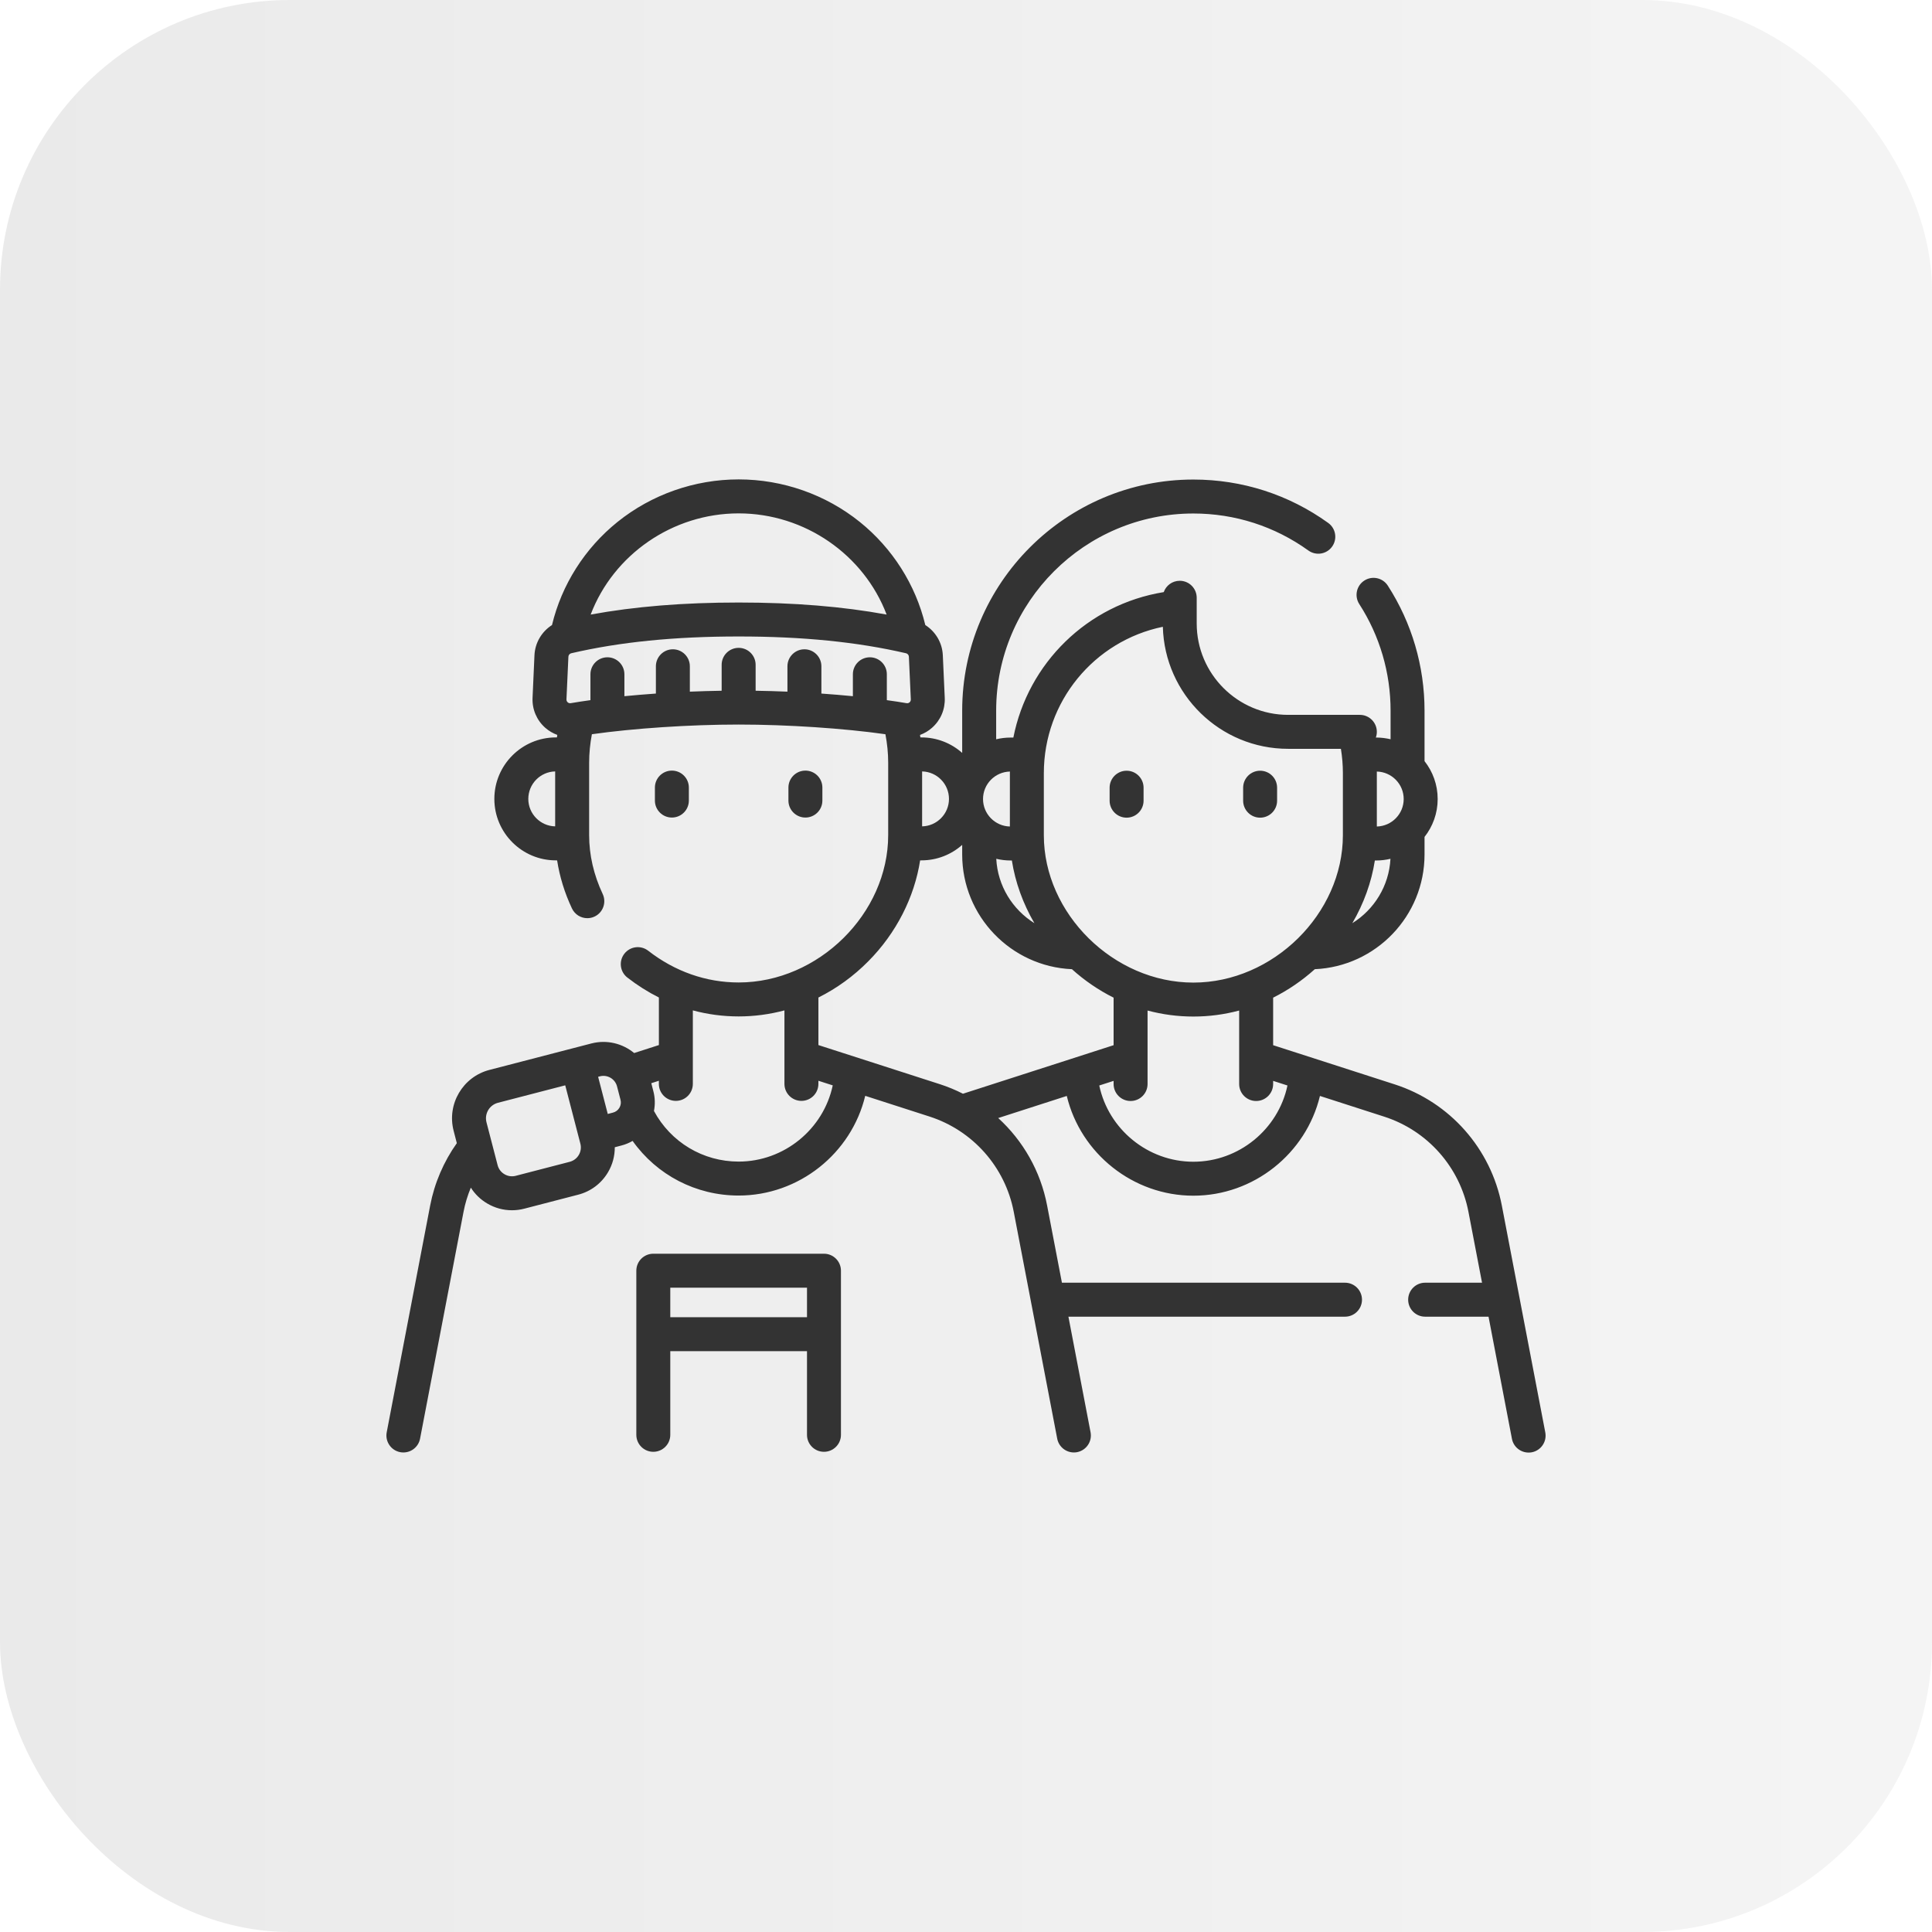 <svg width="80" height="80" viewBox="0 0 80 80" fill="none" xmlns="http://www.w3.org/2000/svg">
<rect width="80" height="80" rx="12" fill="url(#paint0_linear_116_3209)" fill-opacity="0.1"/>
<g clip-path="url(#clip0_116_3209)">
<path d="M63.987 59.313L62.188 49.92C61.735 47.56 60.034 45.636 57.747 44.9L52.718 43.279V41.311C53.334 41.003 53.914 40.608 54.444 40.132C56.968 40.021 58.987 37.934 58.987 35.383V34.655C59.327 34.222 59.531 33.678 59.531 33.086C59.531 32.494 59.327 31.949 58.987 31.517V29.429C58.987 27.585 58.461 25.794 57.466 24.25C57.256 23.923 56.821 23.829 56.494 24.04C56.168 24.25 56.074 24.685 56.284 25.012C57.133 26.328 57.581 27.855 57.581 29.429V30.611C57.39 30.566 57.191 30.54 56.985 30.54H56.971C56.997 30.466 57.012 30.387 57.012 30.304C57.012 29.916 56.697 29.601 56.309 29.601H53.337C51.251 29.601 49.553 27.903 49.553 25.817V24.752C49.553 24.363 49.239 24.049 48.85 24.049C48.544 24.049 48.284 24.245 48.188 24.518C45.022 25.031 42.566 27.465 41.961 30.541H41.844C41.639 30.541 41.44 30.566 41.249 30.612V29.429C41.249 24.926 44.912 21.263 49.415 21.263C51.137 21.263 52.784 21.793 54.178 22.796C54.493 23.022 54.932 22.951 55.159 22.635C55.386 22.32 55.314 21.881 54.999 21.654C53.365 20.478 51.434 19.857 49.415 19.857C44.137 19.857 39.842 24.151 39.842 29.429V31.176C39.393 30.778 38.803 30.535 38.156 30.535H38.111C38.106 30.501 38.101 30.466 38.096 30.432C38.276 30.366 38.444 30.268 38.592 30.137C38.949 29.823 39.141 29.371 39.12 28.896L39.04 27.13C39.017 26.612 38.736 26.15 38.315 25.882C37.914 24.214 36.956 22.701 35.602 21.612C34.191 20.477 32.41 19.851 30.586 19.851C28.762 19.851 26.981 20.477 25.57 21.612C24.215 22.701 23.257 24.214 22.857 25.882C22.435 26.15 22.155 26.612 22.131 27.13L22.052 28.896C22.03 29.37 22.223 29.823 22.579 30.137C22.728 30.268 22.897 30.365 23.076 30.431C23.071 30.465 23.066 30.5 23.061 30.535H23.015C21.612 30.535 20.47 31.677 20.47 33.081C20.47 34.484 21.612 35.626 23.015 35.626H23.069C23.174 36.302 23.378 36.968 23.683 37.616C23.803 37.871 24.056 38.02 24.32 38.02C24.42 38.02 24.522 37.999 24.619 37.953C24.97 37.788 25.121 37.369 24.956 37.018C24.584 36.226 24.395 35.405 24.395 34.579V31.583C24.395 31.186 24.435 30.79 24.509 30.403C26.222 30.159 28.566 30.002 30.586 30.002C32.606 30.002 34.95 30.159 36.663 30.403C36.737 30.79 36.778 31.186 36.778 31.583V34.579C36.778 37.83 33.884 40.682 30.586 40.682C29.239 40.682 27.944 40.227 26.841 39.368C26.534 39.129 26.093 39.184 25.854 39.491C25.615 39.797 25.67 40.239 25.976 40.477C26.391 40.8 26.828 41.076 27.283 41.304V43.274L26.259 43.604C25.783 43.21 25.132 43.041 24.489 43.207L20.266 44.303C19.162 44.589 18.497 45.72 18.784 46.824L18.916 47.336C18.371 48.102 17.99 48.99 17.813 49.914L16.013 59.308C15.94 59.689 16.19 60.058 16.571 60.131C16.616 60.139 16.66 60.143 16.704 60.143C17.035 60.143 17.329 59.909 17.394 59.572L19.194 50.179C19.259 49.836 19.362 49.501 19.496 49.178C19.665 49.444 19.896 49.67 20.176 49.834C20.491 50.02 20.841 50.114 21.197 50.114C21.368 50.114 21.539 50.093 21.709 50.049L23.944 49.469C24.467 49.333 24.905 49.002 25.179 48.536C25.366 48.219 25.458 47.864 25.457 47.505L25.735 47.432C25.898 47.39 26.052 47.325 26.195 47.243C27.197 48.655 28.817 49.505 30.586 49.505C33.081 49.505 35.253 47.762 35.827 45.376L38.487 46.233C40.284 46.812 41.622 48.324 41.977 50.179L43.777 59.572C43.842 59.909 44.136 60.143 44.467 60.143C44.511 60.143 44.555 60.139 44.6 60.131C44.981 60.057 45.231 59.689 45.158 59.308L44.241 54.521H55.693C56.082 54.521 56.397 54.206 56.397 53.818C56.397 53.429 56.082 53.114 55.693 53.114H43.972L43.358 49.914C43.087 48.496 42.364 47.236 41.334 46.296L44.173 45.381C44.747 47.767 46.919 49.511 49.415 49.511C51.911 49.511 54.082 47.767 54.656 45.381L57.316 46.238C59.113 46.817 60.451 48.329 60.806 50.184L61.368 53.114H59.012C58.623 53.114 58.309 53.429 58.309 53.818C58.309 54.206 58.623 54.521 59.012 54.521H61.637L62.606 59.578C62.67 59.914 62.965 60.148 63.296 60.148C63.34 60.148 63.384 60.144 63.429 60.136C63.81 60.063 64.06 59.694 63.987 59.313ZM58.124 33.086C58.124 33.705 57.628 34.209 57.012 34.224V32.017C57.012 31.994 57.011 31.971 57.011 31.948C57.627 31.962 58.124 32.467 58.124 33.086ZM55.997 38.227C56.47 37.415 56.79 36.533 56.93 35.631H56.985C57.189 35.631 57.386 35.606 57.576 35.561C57.517 36.686 56.9 37.665 55.997 38.227ZM43.223 32.017C43.223 29.052 45.304 26.541 48.151 25.954C48.224 28.753 50.522 31.007 53.337 31.007H55.524C55.578 31.34 55.606 31.678 55.606 32.017V34.584C55.606 37.835 52.713 40.687 49.414 40.687C46.116 40.687 43.223 37.835 43.223 34.584V32.017H43.223ZM41.844 35.631H41.899C42.04 36.533 42.359 37.415 42.832 38.227C41.93 37.665 41.312 36.686 41.253 35.561C41.443 35.606 41.641 35.631 41.844 35.631ZM41.817 32.017V34.224C41.201 34.209 40.705 33.705 40.705 33.086C40.705 32.466 41.202 31.962 41.819 31.948C41.818 31.971 41.817 31.994 41.817 32.017ZM39.295 33.081C39.295 33.699 38.798 34.204 38.183 34.218V31.943C38.799 31.957 39.295 32.462 39.295 33.081ZM36.019 27.217C35.631 27.217 35.316 27.532 35.316 27.92V28.828C34.894 28.787 34.458 28.75 34.012 28.719V27.589C34.012 27.201 33.697 26.886 33.309 26.886C32.921 26.886 32.606 27.201 32.606 27.589V28.64C32.164 28.622 31.724 28.608 31.289 28.602V27.529C31.289 27.14 30.974 26.826 30.586 26.826C30.197 26.826 29.882 27.14 29.882 27.529V28.602C29.448 28.608 29.007 28.622 28.565 28.64V27.589C28.565 27.201 28.25 26.886 27.862 26.886C27.474 26.886 27.159 27.201 27.159 27.589V28.719C26.713 28.75 26.277 28.787 25.855 28.828V27.92C25.855 27.532 25.54 27.217 25.152 27.217C24.763 27.217 24.449 27.532 24.449 27.92V28.992C24.162 29.031 23.887 29.073 23.632 29.117C23.575 29.127 23.533 29.104 23.509 29.082C23.483 29.06 23.453 29.02 23.456 28.959L23.536 27.193C23.539 27.125 23.587 27.066 23.654 27.05C25.663 26.583 27.93 26.355 30.586 26.355C33.241 26.355 35.508 26.583 37.517 27.05C37.584 27.066 37.632 27.125 37.635 27.193L37.715 28.959C37.718 29.02 37.688 29.06 37.663 29.082C37.638 29.104 37.596 29.127 37.539 29.117C37.284 29.073 37.01 29.031 36.722 28.992V27.92C36.722 27.532 36.408 27.217 36.019 27.217ZM30.586 21.258C33.329 21.258 35.773 22.974 36.713 25.448C34.887 25.113 32.871 24.949 30.585 24.949C28.3 24.949 26.284 25.113 24.458 25.448C25.398 22.974 27.842 21.258 30.586 21.258ZM21.876 33.081C21.876 32.462 22.372 31.957 22.988 31.943V34.218C22.372 34.204 21.876 33.699 21.876 33.081ZM23.967 47.824C23.884 47.965 23.75 48.066 23.591 48.108L21.355 48.688C21.196 48.729 21.031 48.706 20.889 48.622C20.747 48.539 20.646 48.406 20.605 48.246L20.144 46.471C20.053 46.118 20.265 45.756 20.619 45.664L23.405 44.941L24.032 47.357C24.073 47.516 24.05 47.682 23.967 47.824ZM25.381 46.071L25.166 46.127L24.767 44.588L24.842 44.568C25.152 44.488 25.47 44.675 25.55 44.985L25.694 45.54C25.724 45.653 25.707 45.77 25.648 45.87C25.589 45.971 25.494 46.042 25.381 46.071ZM30.585 48.099C29.11 48.099 27.776 47.298 27.079 46.003C27.131 45.736 27.126 45.458 27.055 45.187L26.969 44.853L27.282 44.752V44.882C27.282 45.27 27.597 45.585 27.986 45.585C28.374 45.585 28.689 45.27 28.689 44.882V41.838C29.304 42.003 29.939 42.088 30.585 42.088C31.232 42.088 31.868 42.002 32.482 41.838V44.882C32.482 45.27 32.797 45.585 33.185 45.585C33.574 45.585 33.888 45.27 33.888 44.882V44.752L34.482 44.943C34.098 46.759 32.467 48.099 30.585 48.099ZM38.918 44.894L33.889 43.274V41.305C34.642 40.929 35.342 40.425 35.96 39.799C37.112 38.636 37.862 37.157 38.101 35.626H38.156C38.803 35.626 39.393 35.383 39.842 34.985V35.384C39.842 37.934 41.861 40.022 44.386 40.132C44.915 40.608 45.495 41.003 46.112 41.311V43.279L39.874 45.289C39.569 45.134 39.25 45.001 38.918 44.894ZM49.415 48.105C47.533 48.105 45.902 46.764 45.518 44.948L46.112 44.757V44.887C46.112 45.276 46.426 45.59 46.815 45.59C47.203 45.59 47.518 45.276 47.518 44.887V41.844C48.132 42.008 48.768 42.093 49.415 42.093C50.061 42.093 50.697 42.008 51.311 41.844V44.887C51.311 45.276 51.626 45.59 52.014 45.59C52.403 45.59 52.718 45.276 52.718 44.887V44.757L53.311 44.948C52.927 46.765 51.297 48.105 49.415 48.105Z" fill="#333333"/>
<path d="M46.65 33.858C47.038 33.858 47.353 33.543 47.353 33.155V32.617C47.353 32.229 47.038 31.914 46.65 31.914C46.262 31.914 45.947 32.229 45.947 32.617V33.155C45.947 33.543 46.262 33.858 46.65 33.858Z" fill="#333333"/>
<path d="M52.179 33.858C52.568 33.858 52.882 33.543 52.882 33.155V32.617C52.882 32.229 52.568 31.914 52.179 31.914C51.791 31.914 51.476 32.229 51.476 32.617V33.155C51.476 33.543 51.791 33.858 52.179 33.858Z" fill="#333333"/>
<path d="M28.524 33.15V32.612C28.524 32.223 28.209 31.909 27.821 31.909C27.433 31.909 27.118 32.223 27.118 32.612V33.15C27.118 33.538 27.433 33.853 27.821 33.853C28.209 33.853 28.524 33.538 28.524 33.15Z" fill="#333333"/>
<path d="M34.053 33.15V32.612C34.053 32.223 33.738 31.909 33.35 31.909C32.962 31.909 32.647 32.223 32.647 32.612V33.15C32.647 33.538 32.962 33.853 33.35 33.853C33.738 33.853 34.053 33.538 34.053 33.15Z" fill="#333333"/>
<path d="M34.119 51.914H27.052C26.663 51.914 26.349 52.229 26.349 52.617V59.413C26.349 59.801 26.663 60.116 27.052 60.116C27.44 60.116 27.755 59.801 27.755 59.413V55.949H33.416V59.413C33.416 59.801 33.73 60.116 34.119 60.116C34.507 60.116 34.822 59.801 34.822 59.413V52.617C34.822 52.229 34.507 51.914 34.119 51.914ZM27.755 54.542V53.32H33.416V54.542H27.755Z" fill="#333333"/>
</g>
<defs>
<linearGradient id="paint0_linear_116_3209" x1="0" y1="0" x2="80" y2="0" gradientUnits="userSpaceOnUse">
<stop stop-color="#999999"/>
<stop offset="0" stop-color="#333333"/>
<stop offset="1" stop-color="#999999"/>
</linearGradient>
<clipPath id="clip0_116_3209">
<rect width="48" height="48" fill="white" transform="translate(16 16)"/>
</clipPath>
</defs>
</svg>
